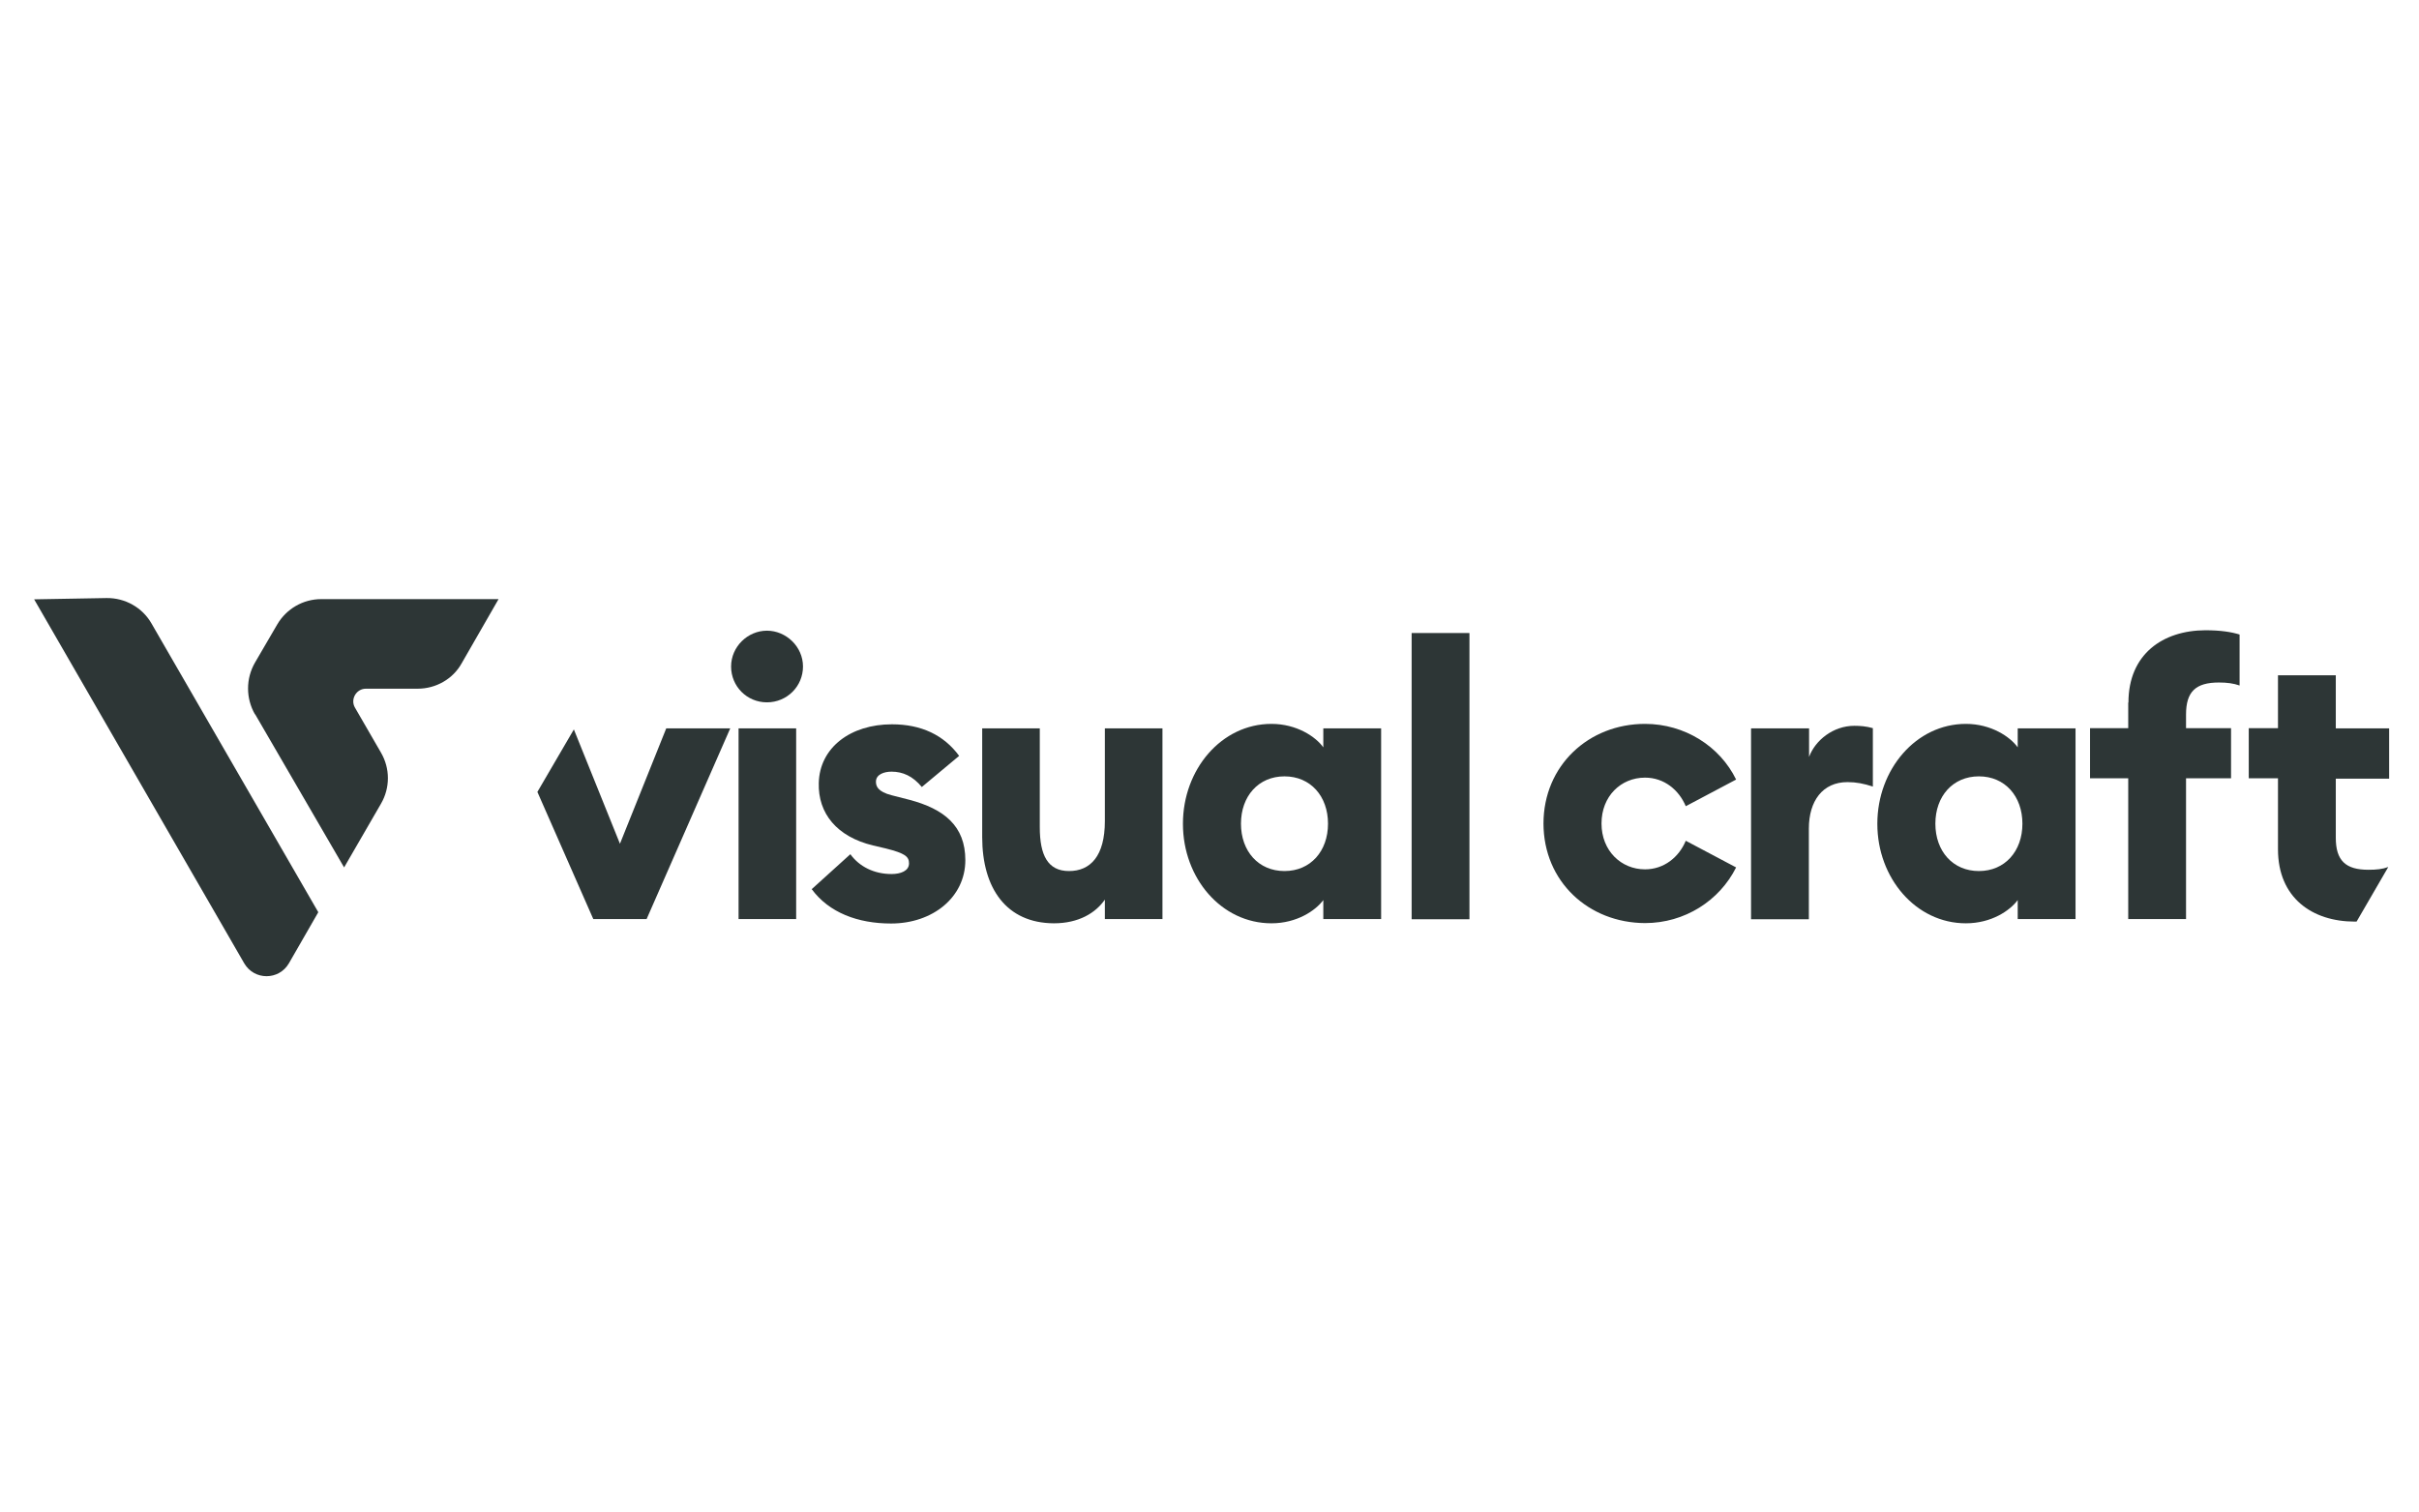 <?xml version="1.0" encoding="UTF-8"?>
<svg id="Ebene_1" data-name="Ebene 1" xmlns="http://www.w3.org/2000/svg" viewBox="0 0 113.39 70.87">
  <defs>
    <style>
      .cls-1 {
        fill: #2d3636;
      }
    </style>
  </defs>
  <g>
    <path class="cls-1" d="M34.27,31.25c0-.93.78-1.68,1.68-1.68s1.69.75,1.69,1.68-.75,1.68-1.69,1.68-1.68-.75-1.68-1.68ZM34.62,34.15h2.7v8.94h-2.7v-8.94Z"/>
    <path class="cls-1" d="M38.07,41.67l1.79-1.62c.42.58,1.11.93,1.93.93.42,0,.82-.14.82-.5,0-.31-.17-.47-1.09-.7l-.6-.14c-1.69-.41-2.58-1.5-2.54-2.93.04-1.66,1.49-2.75,3.43-2.75,1.37,0,2.43.5,3.15,1.48l-1.75,1.46c-.42-.51-.89-.72-1.42-.72-.35,0-.73.13-.73.47,0,.2.07.47.75.64l.82.21c1.62.43,2.62,1.22,2.62,2.83,0,1.74-1.53,2.97-3.48,2.97-1.56,0-2.91-.51-3.72-1.61h0Z"/>
    <path class="cls-1" d="M46.04,39.24v-5.09h2.7v4.64c0,1.3.37,2.05,1.37,2.05s1.68-.7,1.68-2.34v-4.35h2.7v8.94h-2.7v-.91c-.43.62-1.22,1.11-2.39,1.11-2.21-.01-3.36-1.62-3.36-4.05h0Z"/>
    <path class="cls-1" d="M55.45,38.62c0-2.54,1.8-4.68,4.15-4.68,1.19,0,2.08.61,2.43,1.1v-.89h2.71v8.94h-2.71v-.89c-.36.49-1.24,1.09-2.43,1.09-2.35,0-4.15-2.12-4.15-4.66ZM62.25,38.62c0-1.29-.82-2.22-2.04-2.22s-2.04.93-2.04,2.22.82,2.22,2.04,2.22,2.04-.93,2.04-2.22Z"/>
    <path class="cls-1" d="M66.17,29.68h2.71v13.42h-2.71v-13.42Z"/>
    <path class="cls-1" d="M72.35,38.62c0-2.73,2.12-4.68,4.76-4.68,1.86,0,3.51,1.05,4.27,2.61l-2.36,1.25c-.32-.76-1.01-1.34-1.91-1.34-1.13,0-2.04.87-2.04,2.15s.92,2.15,2.04,2.15c.89,0,1.59-.57,1.91-1.34l2.36,1.25c-.78,1.56-2.41,2.61-4.27,2.61-2.64-.01-4.76-1.94-4.76-4.68Z"/>
    <path class="cls-1" d="M82.09,34.15h2.71v1.34c.29-.79,1.14-1.46,2.12-1.46.26,0,.56.02.87.11v2.74c-.42-.14-.78-.21-1.19-.21-1.17,0-1.81.89-1.81,2.18v4.25h-2.71v-8.94h.01Z"/>
    <path class="cls-1" d="M88,38.62c0-2.54,1.81-4.68,4.15-4.68,1.19,0,2.08.61,2.43,1.1v-.89h2.71v8.94h-2.71v-.89c-.36.49-1.23,1.09-2.43,1.09-2.34,0-4.15-2.12-4.15-4.66ZM94.8,38.62c0-1.29-.82-2.22-2.04-2.22s-2.04.93-2.04,2.22.82,2.22,2.04,2.22,2.04-.93,2.04-2.22Z"/>
  </g>
  <path class="cls-1" d="M1.6,28.1l9.85,17.07c.47.8,1.62.8,2.09,0l1.38-2.4-7.82-13.54c-.43-.75-1.24-1.2-2.1-1.19l-3.4.06h0Z"/>
  <path class="cls-1" d="M11.96,33.49l4.17,7.18,1.73-2.99c.43-.74.43-1.65,0-2.39l-1.22-2.11c-.23-.39.06-.89.51-.89h2.43c.85,0,1.65-.45,2.06-1.19l1.73-3.01h-8.31c-.85,0-1.63.45-2.06,1.18l-1.05,1.8c-.43.75-.43,1.67,0,2.42h0Z"/>
  <g>
    <path class="cls-1" d="M110.47,43.2l1.48-2.55c-.27.1-.55.13-.93.13-1.07,0-1.53-.43-1.53-1.5v-2.77h2.5v-2.36h-2.5v-2.49h-2.71v2.48h-1.37v2.35h1.37v3.33c0,2.28,1.61,3.39,3.6,3.39.02,0,.05,0,.08,0h0Z"/>
    <path class="cls-1" d="M99.76,32.94v1.2h-1.79v2.35h1.79v6.6h2.71v-6.6h2.11v-2.35h-2.11v-.64c0-1.07.45-1.5,1.54-1.5.39,0,.68.04.97.14v-2.39c-.39-.12-.89-.2-1.61-.2-1.99.01-3.6,1.12-3.6,3.39Z"/>
  </g>
  <polygon class="cls-1" points="31.23 34.15 29.06 39.56 26.9 34.2 25.19 37.13 27.81 43.09 30.31 43.09 34.23 34.15 31.23 34.15"/>
</svg>
